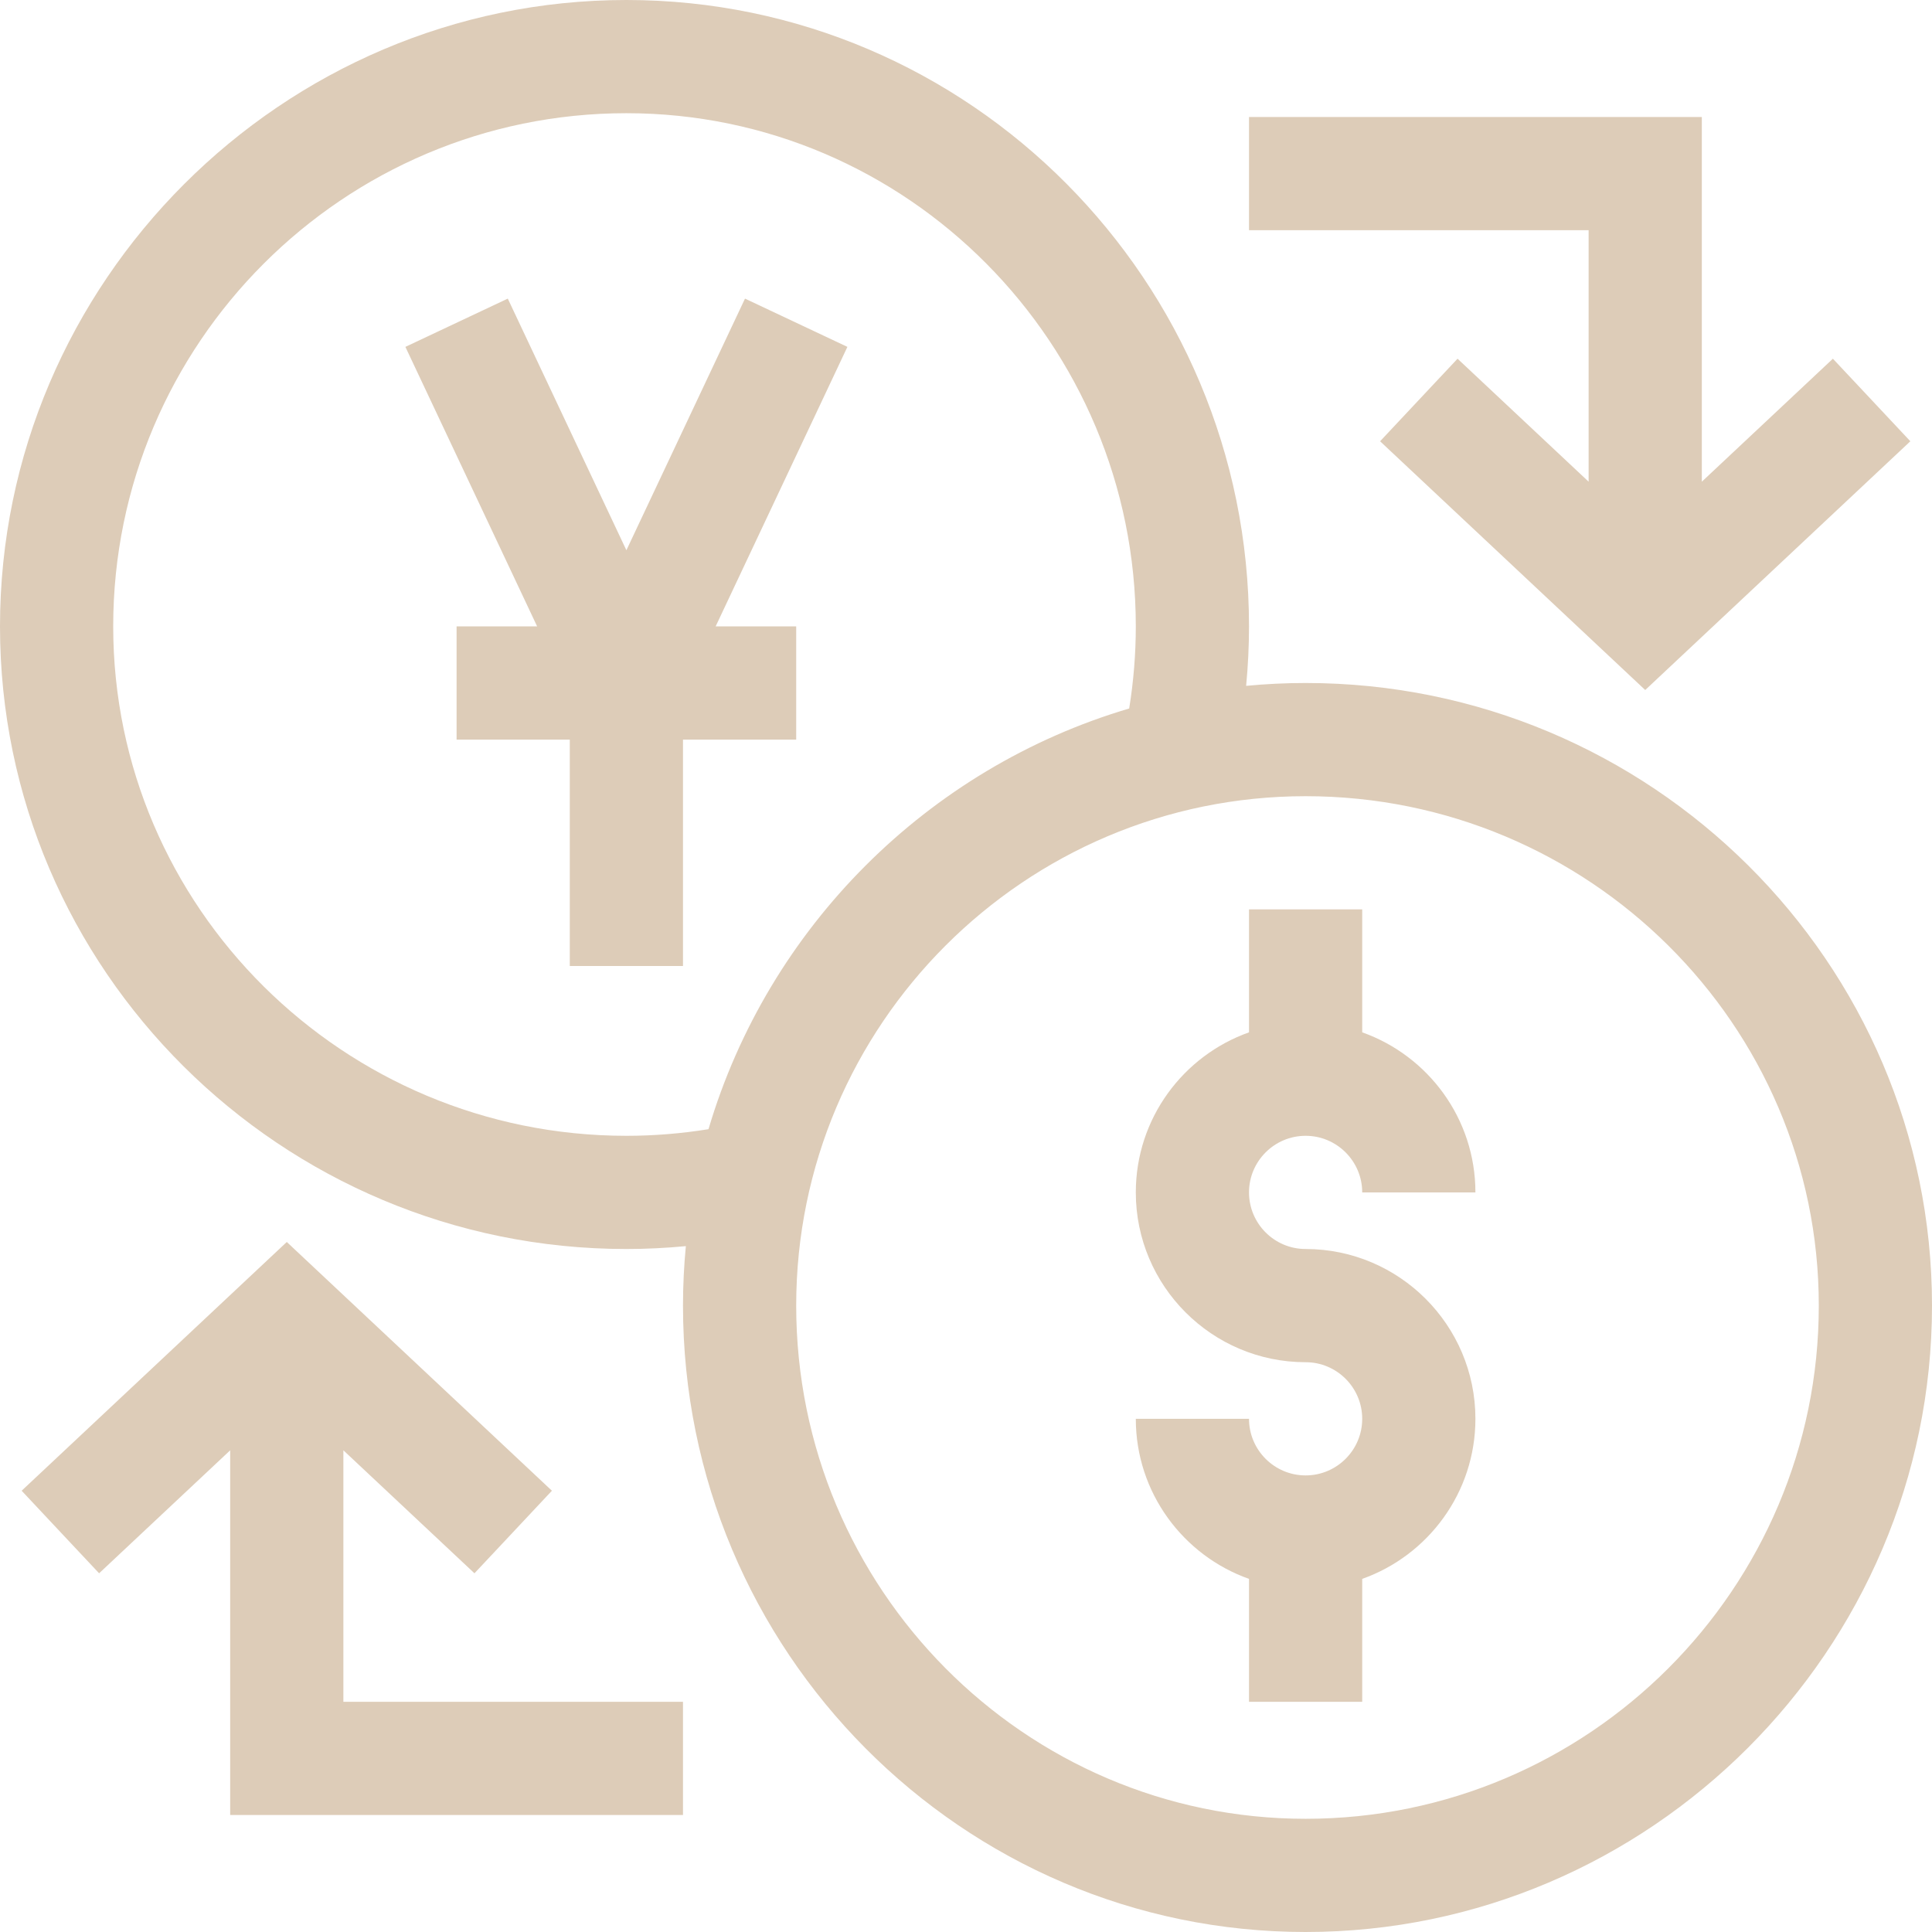 <?xml version="1.0" encoding="UTF-8"?> <svg xmlns="http://www.w3.org/2000/svg" xmlns:xlink="http://www.w3.org/1999/xlink" xmlns:svgjs="http://svgjs.com/svgjs" version="1.1" width="512" height="512" x="0" y="0" viewBox="0 0 512 512" style="enable-background:new 0 0 512 512" xml:space="preserve" class=""><g><g xmlns="http://www.w3.org/2000/svg"><path d="m346 301c8.271 0 15 6.729 15 15h30c0-19.555-12.541-36.228-30-42.42v-32.58h-30v32.58c-17.459 6.192-30 22.865-30 42.42 0 24.813 20.187 45 45 45 8.271 0 15 6.729 15 15s-6.729 15-15 15-15-6.729-15-15h-30c0 19.555 12.541 36.228 30 42.42v32.58h30v-32.58c17.459-6.192 30-22.865 30-42.42 0-24.813-20.187-45-45-45-8.271 0-15-6.729-15-15s6.729-15 15-15z" fill="#ddccb8" data-original="#000000" class=""></path><path d="m346 181c-5.316 0-10.572.263-15.761.757.496-5.229.761-10.489.761-15.757 0-91.533-74.019-166-165-166-91.22 0-166 74.797-166 166 0 90.981 74.467 165 166 165 5.268 0 10.528-.265 15.757-.761-.494 5.189-.757 10.445-.757 15.761 0 91.533 74.019 166 165 166 91.22 0 166-74.797 166-166 0-90.981-74.467-165-166-165zm-180 120c-74.991 0-136-60.561-136-135 0-74.991 61.009-136 136-136 74.439 0 135 61.009 135 136 0 7.308-.597 14.593-1.755 21.758-53.45 15.82-95.667 58.037-111.487 111.487-7.165 1.158-14.45 1.755-21.758 1.755zm180 181c-74.439 0-135-61.009-135-136 0-74.439 60.561-135 135-135 74.991 0 136 60.561 136 135 0 74.991-61.009 136-136 136z" fill="#ddccb8" data-original="#000000" class=""></path><path d="m197.432 79.134-31.432 66.684-31.432-66.684-27.136 12.791 34.915 74.075h-21.347v30h30v60h30v-60h30v-30h-21.347l34.915-74.075z" fill="#ddccb8" data-original="#000000" class=""></path><path d="m421 127.652-34.737-32.591-20.526 21.878 70.263 65.923 70.263-65.923-20.526-21.878-34.737 32.591v-96.652h-120v30h90z" fill="#ddccb8" data-original="#000000" class=""></path><path d="m91 384.348 34.737 32.591 20.526-21.878-70.263-65.923-70.263 65.923 20.526 21.878 34.737-32.591v96.652h120v-30h-90z" fill="#ddccb8" data-original="#000000" class=""></path></g></g></svg> 